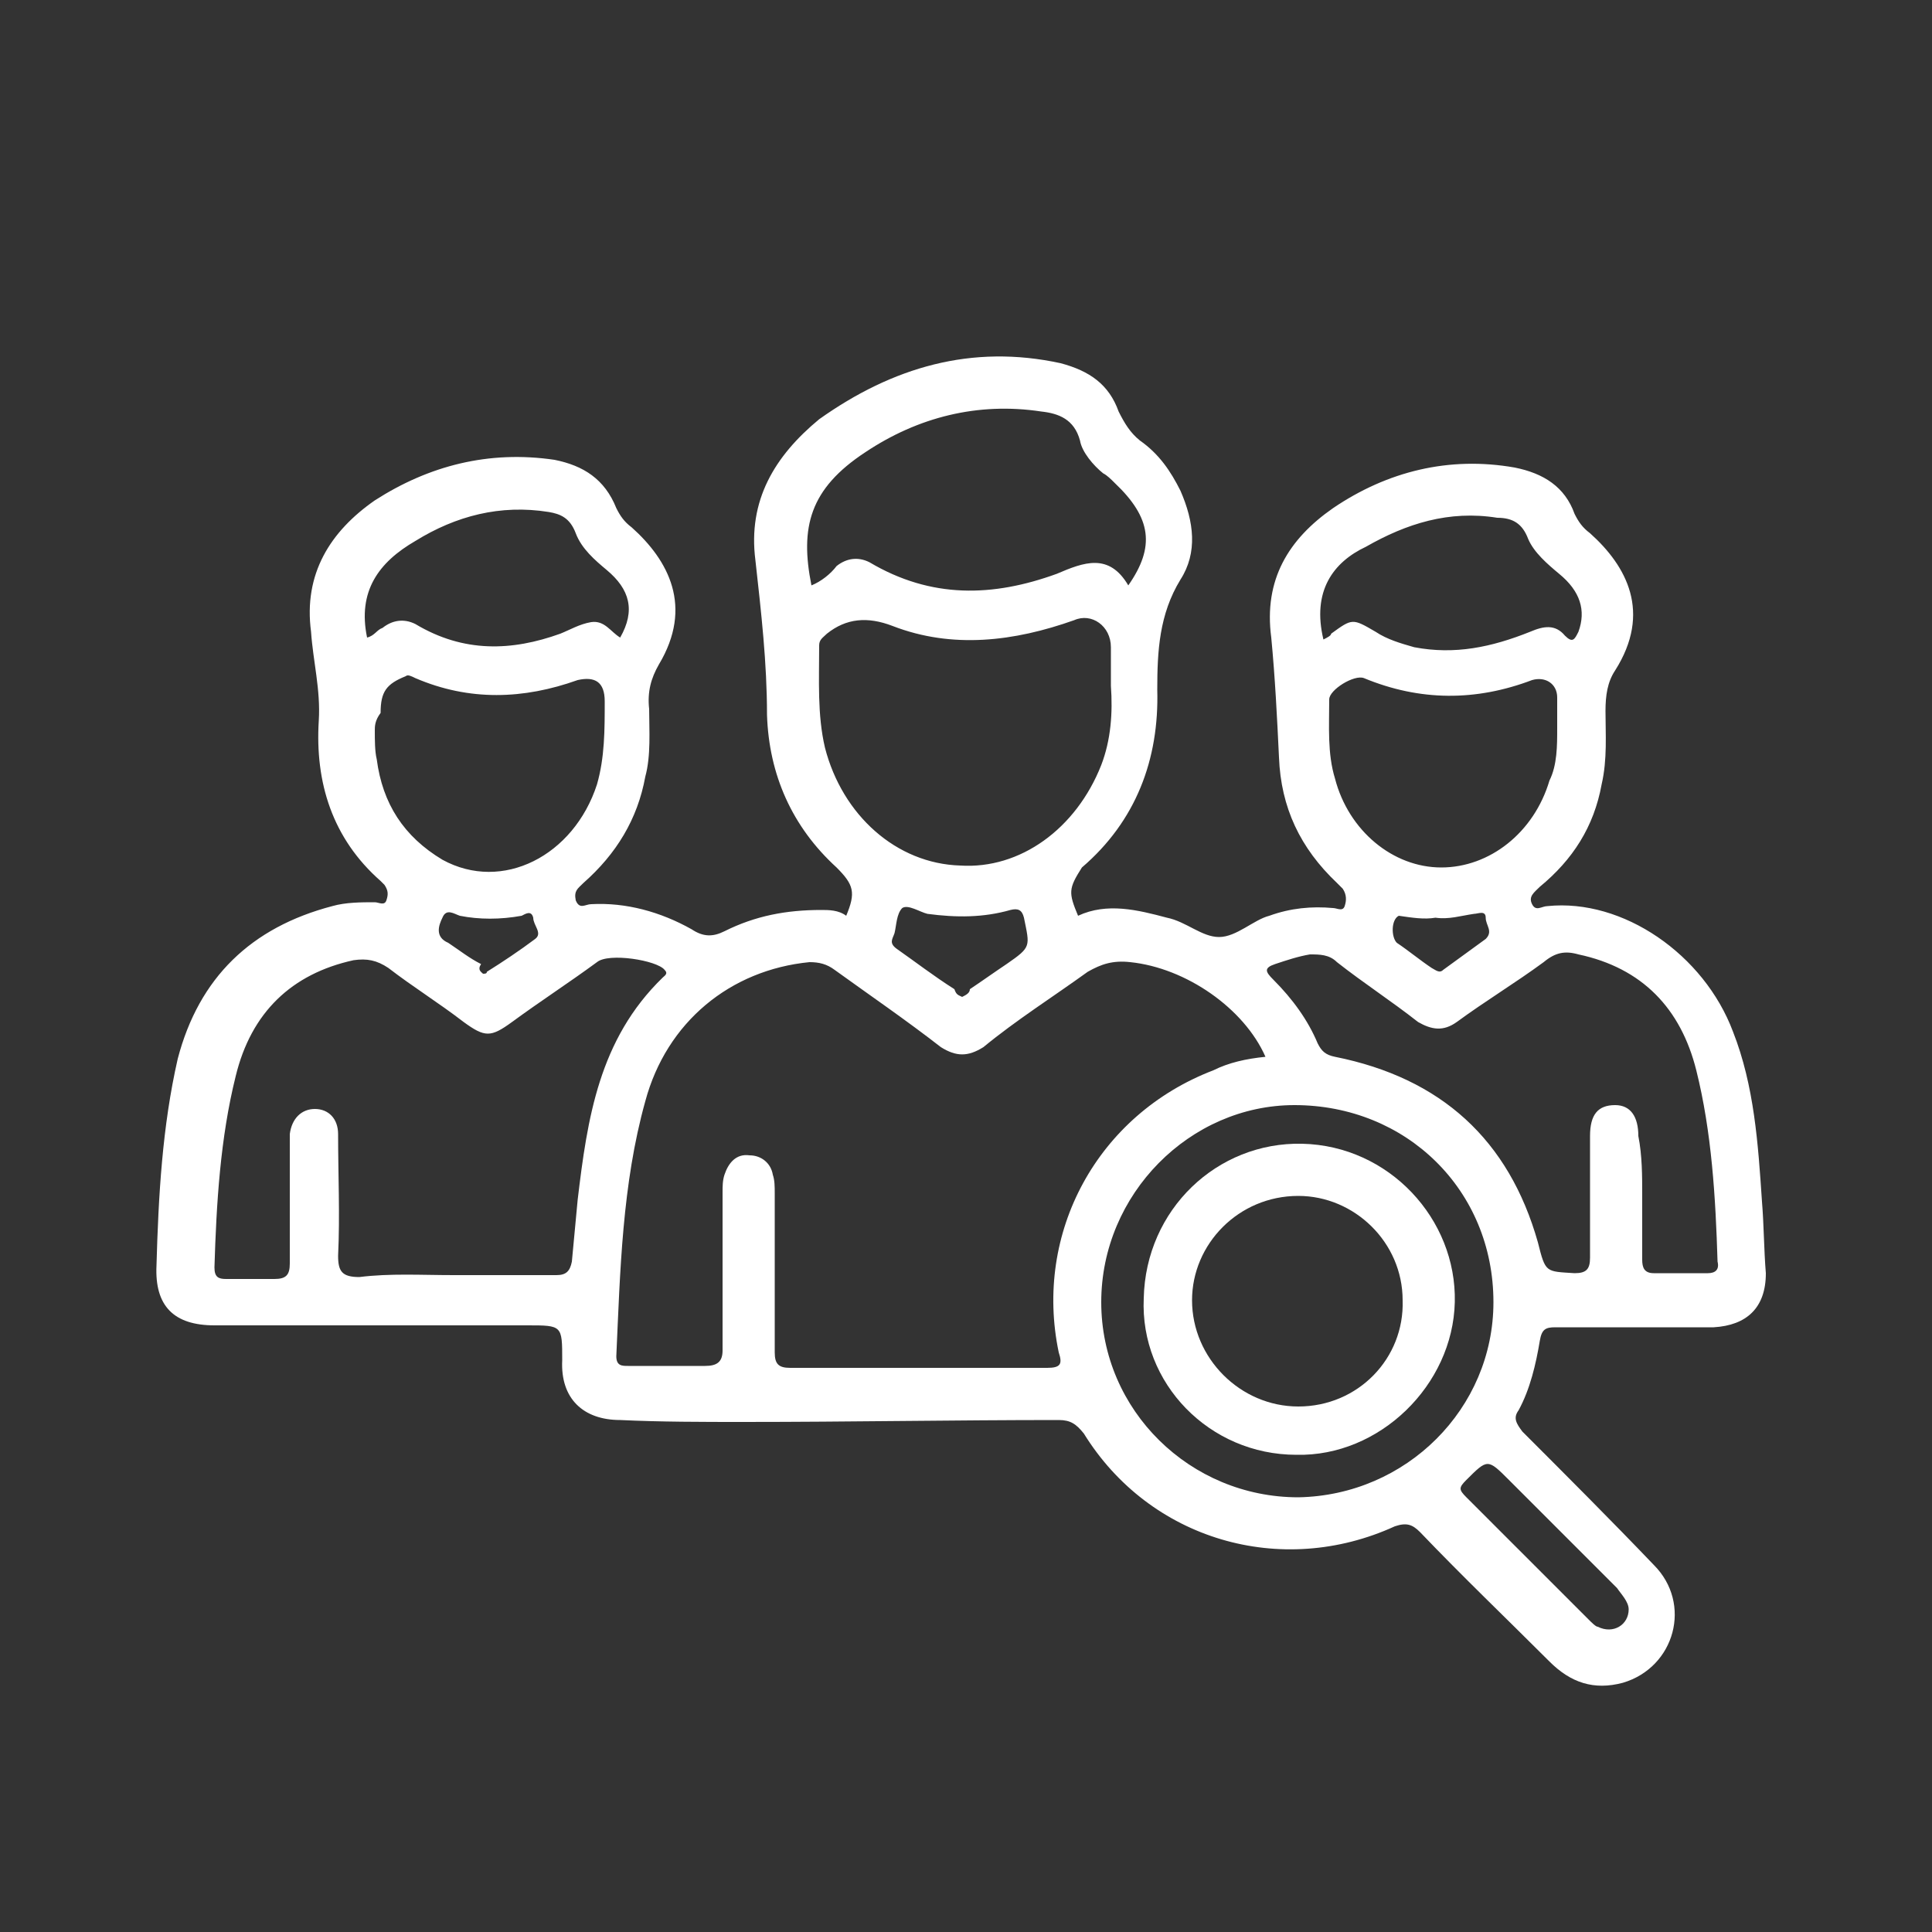 <?xml version="1.0" encoding="utf-8"?>
<!-- Generator: Adobe Illustrator 27.1.0, SVG Export Plug-In . SVG Version: 6.00 Build 0)  -->
<svg version="1.0" id="Layer_1" xmlns="http://www.w3.org/2000/svg" xmlns:xlink="http://www.w3.org/1999/xlink" x="0px" y="0px"
	 viewBox="0 0 100 100" style="enable-background:new 0 0 100 100;" xml:space="preserve">
<rect x="0" y="0" width="100" height="100" fill="#333333" stroke="none"/>
<style type="text/css">
	.st0{fill:#FFFFFF;}
</style>
<g>
	<path class="st0" d="M55.8,47.4c1.5-0.7,3.1-0.3,4.6,0.1c1,0.2,1.8,1,2.7,1s1.8-0.9,2.6-1.1c1.1-0.4,2.2-0.5,3.3-0.4
		c0.2,0,0.5,0.2,0.6-0.1s0.1-0.6-0.1-0.9c-0.1-0.1-0.2-0.2-0.3-0.3c-1.9-1.8-2.9-3.9-3-6.5c-0.1-2.1-0.2-4.1-0.4-6.2
		c-0.4-3,0.9-5.1,3.2-6.7c2.8-1.9,6-2.7,9.4-2.1c1.5,0.3,2.6,1,3.1,2.4c0.2,0.4,0.4,0.7,0.8,1c1.9,1.7,3.2,4.1,1.3,7.1
		c-0.4,0.6-0.5,1.3-0.5,2.1c0,1.2,0.1,2.5-0.2,3.8c-0.4,2.2-1.5,3.9-3.2,5.3c-0.3,0.3-0.6,0.5-0.4,0.9s0.5,0.1,0.8,0.1
		c3.9-0.4,8.1,2.5,9.6,6.5c1.1,2.8,1.3,5.8,1.5,8.8c0.1,1.2,0.1,2.5,0.2,3.7c0,1.8-1,2.7-2.7,2.8c-2.7,0-5.4,0-8.2,0
		c-0.5,0-0.7,0.1-0.8,0.7c-0.2,1.2-0.5,2.5-1.1,3.6c-0.3,0.4-0.1,0.7,0.2,1.1c2.3,2.3,4.6,4.6,6.8,6.9c2,2,1.1,5.3-1.6,6.1
		c-1.5,0.4-2.7,0-3.8-1.1c-2.2-2.2-4.5-4.4-6.7-6.7c-0.4-0.4-0.7-0.5-1.3-0.3c-5.9,2.7-12.7,0.7-16.1-4.8c-0.4-0.5-0.7-0.7-1.3-0.7
		c-5.4,0-10.9,0.1-16.3,0.1c-2.1,0-4.3,0-6.4-0.1c-1.9,0-3.1-1.1-3-3.1c0-1.8,0-1.8-1.8-1.8c-5.4,0-10.9,0-16.2,0
		c-2.1,0-3.1-1-3-3.1c0.1-3.6,0.3-7.2,1.1-10.7c1.1-4.2,3.8-6.8,8-7.9c0.7-0.2,1.5-0.2,2.2-0.2c0.2,0,0.5,0.2,0.6-0.1
		s0.1-0.5-0.1-0.8c-0.1-0.1-0.1-0.1-0.2-0.2c-2.5-2.2-3.4-5.1-3.2-8.3c0.1-1.6-0.3-3.1-0.4-4.6c-0.4-3,1-5.2,3.3-6.8
		c2.8-1.8,5.9-2.6,9.3-2.1c1.5,0.3,2.6,1,3.2,2.5c0.2,0.4,0.4,0.7,0.8,1c1.9,1.7,3.2,4.1,1.4,7.1c-0.4,0.7-0.6,1.4-0.5,2.3
		c0,1.1,0.1,2.4-0.2,3.5c-0.4,2.2-1.5,4-3.2,5.5c-0.3,0.3-0.5,0.4-0.4,0.9c0.2,0.5,0.5,0.2,0.8,0.2c1.8-0.1,3.6,0.4,5.2,1.3
		c0.6,0.4,1.1,0.4,1.7,0.1c1.6-0.8,3.2-1.1,5-1.1c0.4,0,0.9,0,1.3,0.3c0.5-1.2,0.4-1.6-0.5-2.5c-2.3-2.1-3.5-4.8-3.6-7.9
		c0-2.7-0.3-5.3-0.6-8c-0.4-3.1,1-5.4,3.3-7.3c3.8-2.7,7.9-3.9,12.5-2.9c1.5,0.4,2.5,1.1,3,2.5c0.3,0.6,0.6,1.1,1.1,1.5
		c1,0.7,1.6,1.6,2.1,2.6c0.7,1.6,0.9,3.2,0,4.6c-1.1,1.8-1.2,3.7-1.2,5.7c0.1,3.6-1.1,6.8-3.9,9.2C55.3,46,55.3,46.2,55.8,47.4z
		 M65.5,54.7c-1.1-2.5-4.1-4.6-7-4.9c-0.9-0.1-1.5,0.1-2.2,0.5c-1.8,1.3-3.7,2.5-5.4,3.9c-0.8,0.5-1.4,0.5-2.2,0
		c-1.8-1.4-3.7-2.7-5.5-4c-0.4-0.3-0.8-0.4-1.3-0.4c-4.1,0.4-7.4,3.1-8.5,7.2c-1.2,4.3-1.3,8.8-1.5,13.2c0,0.5,0.3,0.5,0.6,0.5
		c1.3,0,2.7,0,4,0c0.6,0,0.9-0.2,0.9-0.8c0-2.7,0-5.4,0-8.2c0-0.3,0-0.6,0.1-0.9c0.2-0.6,0.6-1.1,1.3-1c0.6,0,1.1,0.4,1.2,1
		c0.1,0.3,0.1,0.6,0.1,1c0,2.7,0,5.4,0,8.2c0,0.6,0.2,0.8,0.8,0.8c4.5,0,8.9,0,13.3,0c0.7,0,0.8-0.2,0.6-0.8c-1.3-6.2,2-12.3,8-14.6
		C63.6,55,64.5,54.8,65.5,54.7z M23.5,66c1.8,0,3.5,0,5.3,0c0.5,0,0.7-0.2,0.8-0.7c0.1-1.1,0.2-2.1,0.3-3.2
		c0.5-4.2,1.1-8.3,4.4-11.5c0.1-0.1,0.3-0.2,0.1-0.4c-0.4-0.5-2.9-0.9-3.5-0.4c-1.5,1.1-2.9,2-4.4,3.1c-1.1,0.8-1.4,0.8-2.5,0
		c-1.3-1-2.6-1.8-3.9-2.8c-0.6-0.4-1.1-0.5-1.8-0.4c-3.2,0.7-5.3,2.7-6.1,6c-0.8,3.2-1,6.6-1.1,9.9c0,0.5,0.2,0.6,0.6,0.6
		c0.9,0,1.7,0,2.5,0c0.6,0,0.8-0.2,0.8-0.8c0-2,0-4,0-6.1c0-0.2,0-0.4,0-0.6c0.1-0.8,0.6-1.3,1.3-1.3c0.7,0,1.2,0.5,1.2,1.3
		c0,2.1,0.1,4.2,0,6.3c0,0.8,0.2,1.1,1.1,1.1C20.2,65.9,21.8,66,23.5,66z M85,61.8c0,1.1,0,2.3,0,3.4c0,0.4,0.1,0.7,0.6,0.7
		c1,0,1.8,0,2.8,0c0.4,0,0.6-0.2,0.5-0.6c-0.1-3.3-0.3-6.7-1.1-9.9c-0.8-3.2-2.8-5.3-6.1-6c-0.7-0.2-1.2-0.1-1.8,0.4
		c-1.5,1.1-3,2-4.5,3.1c-0.7,0.5-1.3,0.4-2,0c-1.4-1.1-2.8-2-4.2-3.1c-0.4-0.4-0.9-0.4-1.4-0.4c-0.6,0.1-1.2,0.3-1.8,0.5
		c-0.6,0.2-0.5,0.4-0.1,0.8c1,1,1.8,2.1,2.3,3.3c0.2,0.4,0.4,0.6,0.9,0.7c5.5,1.1,9,4.3,10.5,9.6c0.4,1.6,0.4,1.5,1.9,1.6
		c0.6,0,0.8-0.2,0.8-0.8c0-2.1,0-4.2,0-6.3c0-1.1,0.4-1.6,1.3-1.6c0.8,0,1.2,0.6,1.2,1.6C85,59.8,85,60.9,85,61.8z M57.5,35.5
		c0-0.9,0-1.4,0-2c0-1.1-1-1.8-1.9-1.4c-3.1,1.1-6.3,1.5-9.4,0.3c-1.3-0.5-2.4-0.4-3.4,0.4c-0.2,0.2-0.4,0.3-0.4,0.6
		c0,1.8-0.1,3.6,0.3,5.3c0.9,3.5,3.7,6,7,6.1c3.1,0.2,6-1.9,7.3-5.2C57.5,38.3,57.6,36.9,57.5,35.5z M58.4,30.3
		c1.4-2,1.2-3.5-0.7-5.3c-0.2-0.2-0.4-0.4-0.6-0.5c-0.5-0.4-1.1-1.1-1.2-1.7c-0.3-1.1-1.1-1.4-2-1.5c-3.3-0.5-6.4,0.3-9.1,2.1
		c-2.9,1.9-3.4,3.9-2.8,6.9c0.5-0.2,1-0.6,1.3-1c0.5-0.4,1.1-0.5,1.7-0.2c3.2,1.9,6.4,1.8,9.7,0.6C56.1,29.1,57.4,28.6,58.4,30.3z
		 M77.3,67.4c0-5.8-4.5-10.2-10.3-10.2c-5.4,0-10,4.6-10,10.2s4.6,10.1,10.2,10.1C72.8,77.4,77.3,72.9,77.3,67.4z M19.4,37.8
		L19.4,37.8c0,0.5,0,1.1,0.1,1.5c0.3,2.3,1.4,4,3.4,5.2c3.1,1.7,6.8-0.2,8-3.9c0.4-1.4,0.4-2.8,0.4-4.3c0-1-0.5-1.3-1.4-1.1
		c-2.8,1-5.6,1.1-8.4-0.1C21.3,35,21.1,34.9,21,35c-1,0.4-1.3,0.8-1.3,1.9C19.4,37.3,19.4,37.6,19.4,37.8z M80.6,37.7
		c0-0.6,0-1.1,0-1.6c0-0.7-0.6-1.1-1.3-0.9c-2.9,1.1-5.8,1.1-8.7-0.1c-0.5-0.2-1.8,0.6-1.8,1.1c0,1.4-0.1,2.8,0.3,4.1
		c0.7,2.7,3,4.6,5.5,4.6s4.8-1.8,5.6-4.5C80.6,39.6,80.6,38.6,80.6,37.7z M68.5,33.1c0.2-0.1,0.4-0.2,0.4-0.3C70,32,70,32,71.2,32.7
		c0.6,0.4,1.3,0.6,2,0.8c2.1,0.4,4,0,6-0.8c0.7-0.3,1.3-0.4,1.8,0.2c0.4,0.4,0.5,0.2,0.7-0.2c0.4-1.1,0.1-2.1-1-3
		c-0.6-0.5-1.3-1.1-1.6-1.8c-0.3-0.8-0.8-1.1-1.6-1.1c-2.5-0.4-4.7,0.3-6.8,1.5C69,29.1,67.9,30.6,68.5,33.1z M19,33
		c0.4-0.1,0.5-0.4,0.8-0.5c0.5-0.4,1.1-0.5,1.7-0.2c2.5,1.5,5,1.4,7.5,0.5c0.5-0.2,1-0.5,1.6-0.6c0.7-0.1,1,0.5,1.5,0.8
		c0.8-1.4,0.5-2.5-0.7-3.5c-0.6-0.5-1.3-1.1-1.6-1.9c-0.3-0.8-0.8-1-1.4-1.1c-2.5-0.4-4.8,0.2-6.9,1.5C19.6,29.1,18.5,30.6,19,33z
		 M84.3,83.3c0-0.4-0.4-0.8-0.6-1.1c-1.8-1.8-3.8-3.8-5.6-5.6c-1.1-1.1-1.1-1.1-2.2,0c-0.4,0.4-0.4,0.5,0,0.9
		c2.1,2.1,4.2,4.2,6.3,6.3c0.2,0.2,0.4,0.4,0.5,0.4C83.5,84.6,84.3,84.1,84.3,83.3z M49.8,51.6c0.2-0.1,0.4-0.2,0.4-0.4
		c0.6-0.4,1.3-0.9,1.9-1.3c1.3-0.9,1.2-0.9,0.9-2.4c-0.1-0.4-0.3-0.5-0.7-0.4c-1.4,0.4-2.8,0.4-4.3,0.2c-0.4-0.1-1-0.5-1.3-0.3
		c-0.3,0.3-0.3,0.9-0.4,1.3c-0.1,0.3-0.3,0.5,0.1,0.8c1,0.7,1.9,1.4,3,2.1C49.5,51.5,49.6,51.5,49.8,51.6z M25,50.4
		c0.1,0,0.2,0,0.2-0.1c0.8-0.5,1.7-1.1,2.5-1.7c0.4-0.3-0.1-0.7-0.1-1.1c-0.1-0.4-0.4-0.2-0.6-0.1c-1.1,0.2-2.2,0.2-3.2,0
		c-0.3-0.1-0.7-0.4-0.9,0.1c-0.2,0.4-0.4,1,0.3,1.3c0.6,0.4,1.1,0.8,1.7,1.1C24.7,50.2,24.9,50.3,25,50.4z M72.4,47.4
		C72.5,47.4,72.4,47.4,72.4,47.4c-0.4,0.2-0.4,1.1-0.1,1.4c0.6,0.4,1.2,0.9,1.8,1.3c0.2,0.1,0.4,0.3,0.6,0.1
		c0.7-0.5,1.5-1.1,2.2-1.6c0.4-0.4,0-0.7,0-1.1c0-0.4-0.4-0.2-0.6-0.2c-0.7,0.1-1.3,0.3-2,0.2C73.7,47.6,73.1,47.5,72.4,47.4z"/>
	<path class="st0" d="M59.2,67.2c0.1-4.6,3.8-8.1,8.2-8c4.5,0.1,8,3.9,7.9,8.2s-3.9,8-8.2,7.9C62.6,75.3,59,71.6,59.2,67.2z
		 M67.2,72.8c3.1,0,5.5-2.5,5.4-5.5c0-3-2.5-5.4-5.4-5.4c-3.1,0-5.5,2.5-5.5,5.4C61.7,70.3,64.2,72.8,67.2,72.8z"/>
</g>
</svg>
